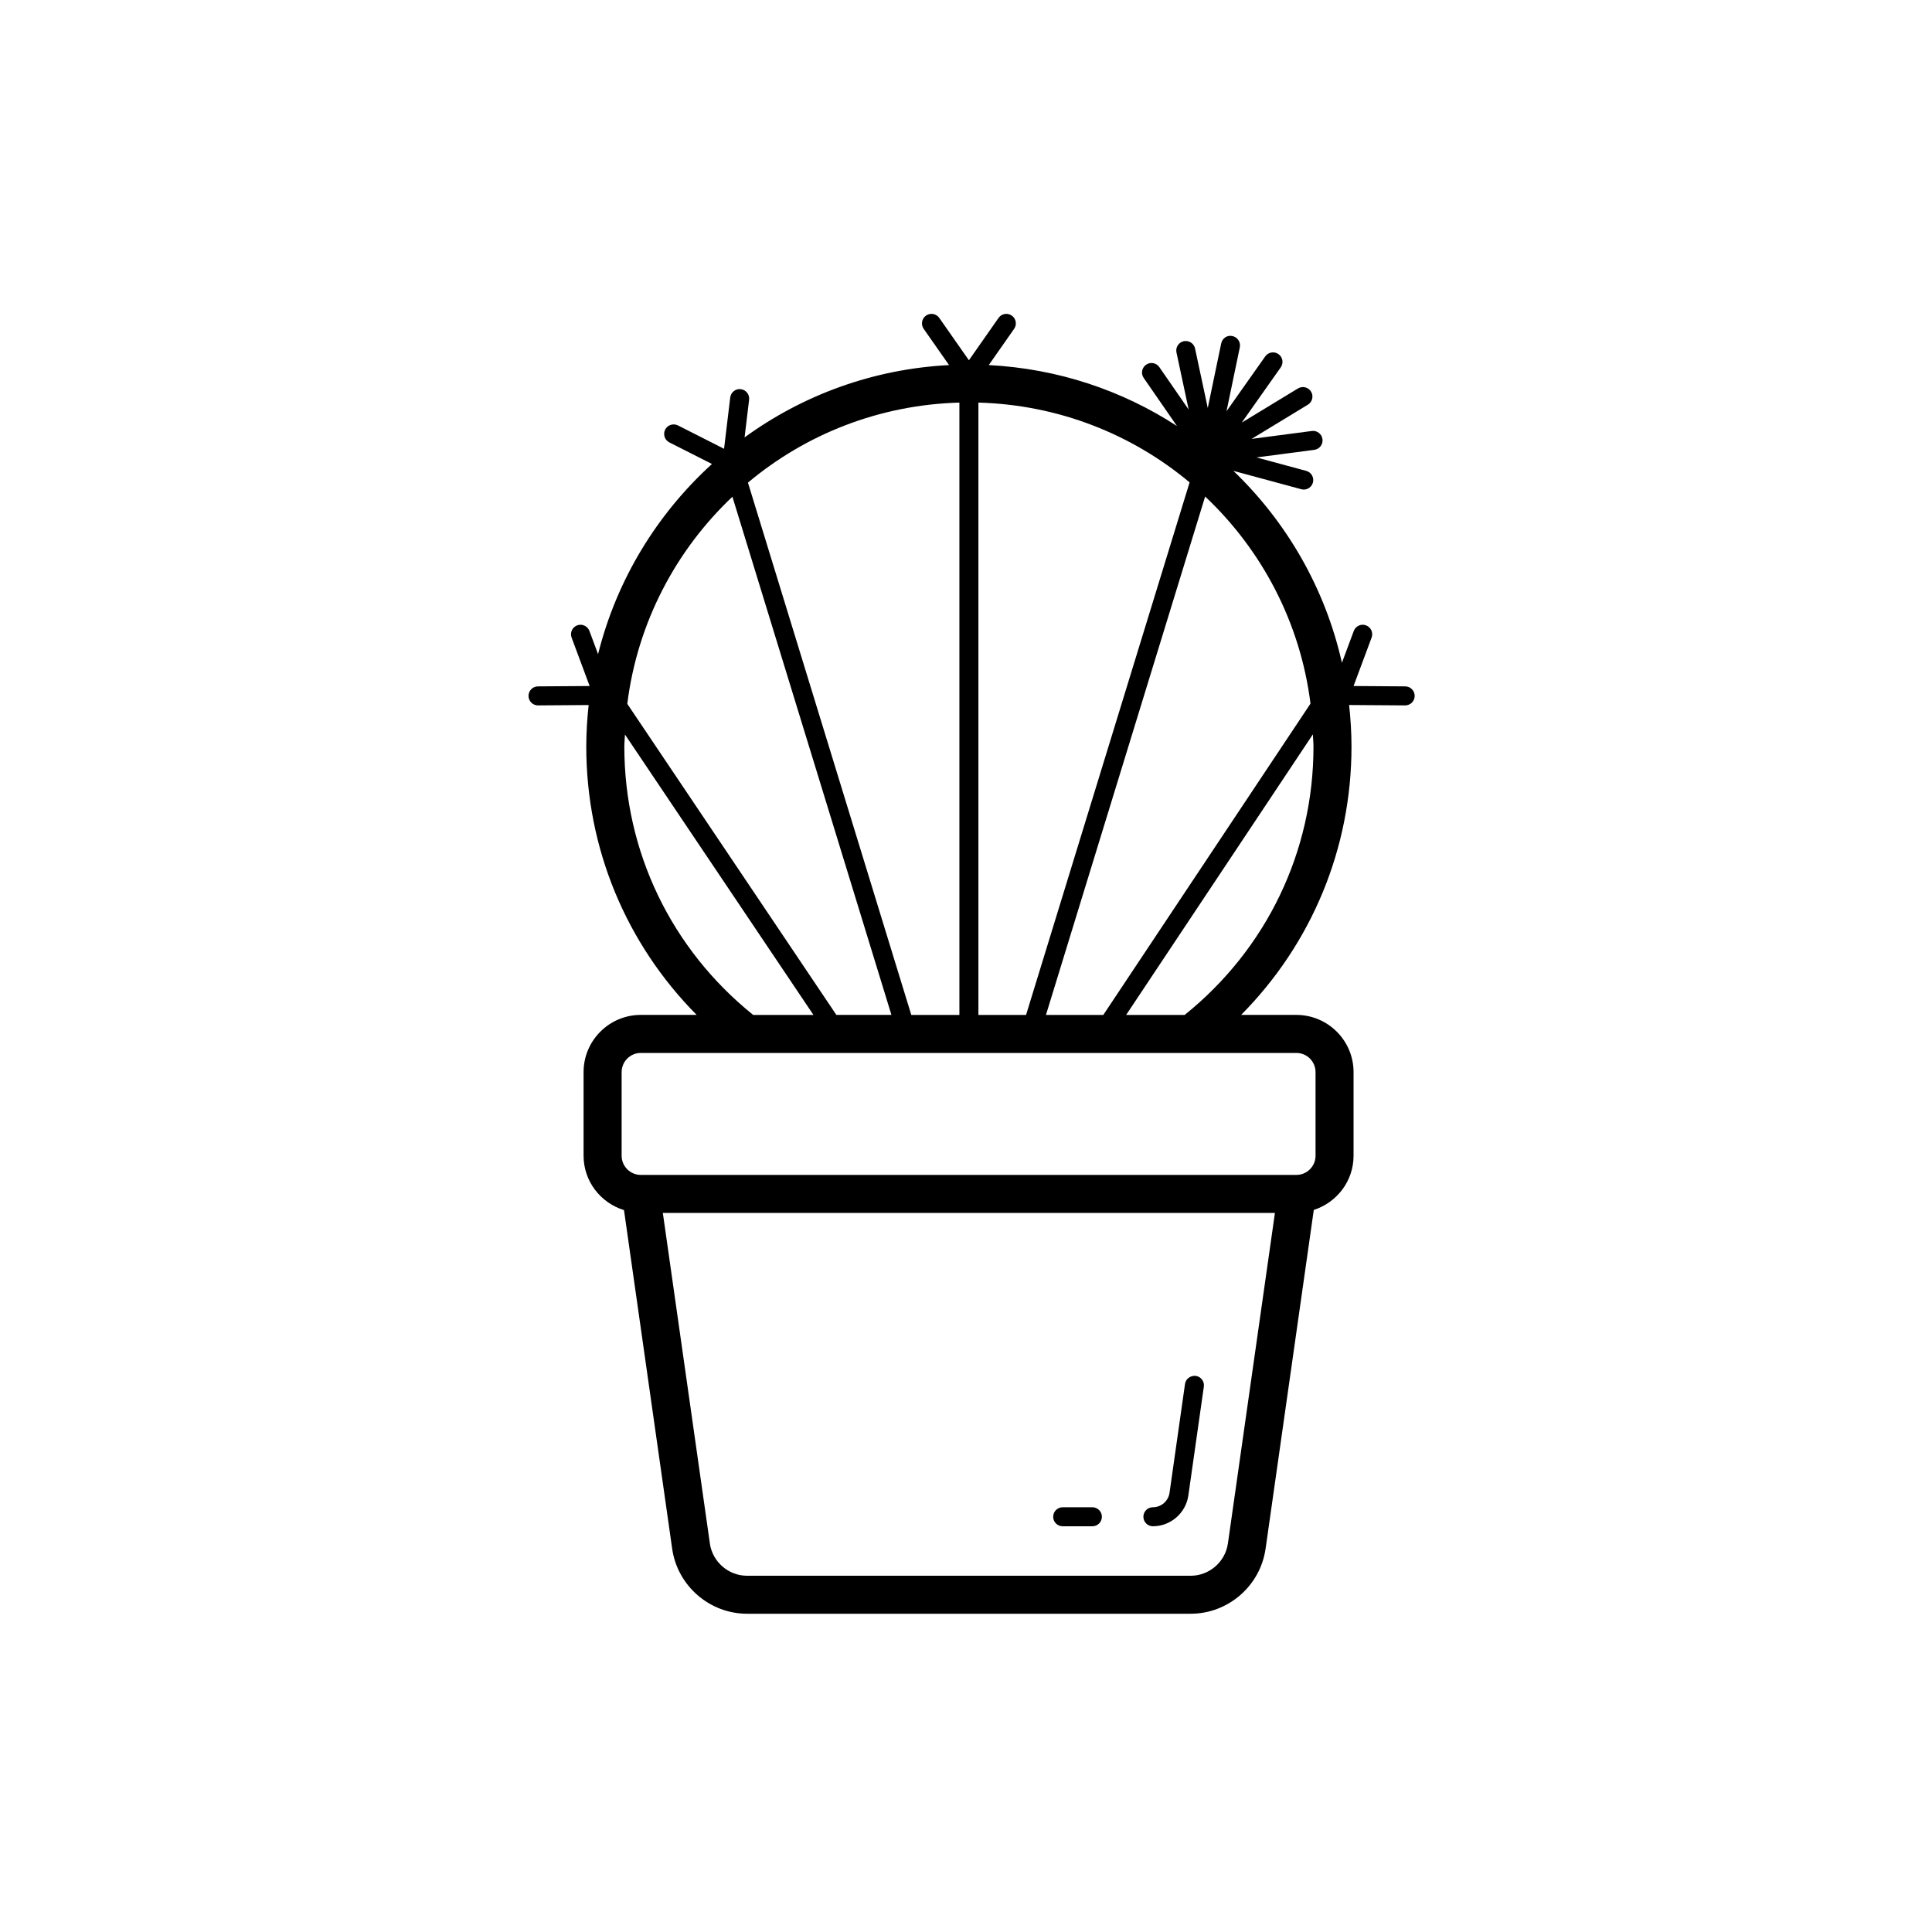 <?xml version="1.0" encoding="UTF-8"?>
<!-- Uploaded to: ICON Repo, www.svgrepo.com, Generator: ICON Repo Mixer Tools -->
<svg fill="#000000" width="800px" height="800px" version="1.1" viewBox="144 144 512 512" xmlns="http://www.w3.org/2000/svg">
 <g>
  <path d="m479.39 554.45 12.777-89.805c6.094-1.965 10.539-7.625 10.539-14.363v-22.16c0-8.359-6.801-15.16-15.16-15.16h-14.637c18.711-18.891 29.25-44.137 29.25-71.09 0-3.731-0.234-7.41-0.629-11.039l14.84 0.105h0.016c1.383 0 2.508-1.117 2.519-2.5 0.012-1.391-1.109-2.527-2.5-2.539l-13.695-0.098 4.781-12.836c0.484-1.305-0.18-2.754-1.484-3.242-1.285-0.488-2.75 0.176-3.238 1.48l-3.144 8.438c-4.441-19.75-14.645-37.309-28.766-50.859l17.992 4.867c0.219 0.059 0.441 0.09 0.66 0.09 1.109 0 2.125-0.738 2.43-1.859 0.363-1.344-0.43-2.727-1.773-3.09l-13.191-3.566 15.328-2.012c1.379-0.184 2.352-1.445 2.168-2.828-0.184-1.371-1.438-2.356-2.824-2.168l-15.969 2.098 14.922-9.066c1.188-0.723 1.566-2.273 0.844-3.465-0.723-1.18-2.269-1.559-3.461-0.848l-14.914 9.066 10.34-14.645c0.805-1.137 0.535-2.707-0.602-3.508-1.141-0.812-2.711-0.531-3.512 0.605l-10.258 14.527 3.523-16.938c0.281-1.363-0.594-2.695-1.953-2.977-1.387-0.336-2.699 0.586-2.981 1.953l-3.559 17.102-3.367-15.762c-0.289-1.363-1.641-2.203-2.988-1.938-1.359 0.289-2.231 1.629-1.938 2.992l3.231 15.125-7.773-11.246c-0.793-1.145-2.363-1.441-3.504-0.641-1.145 0.793-1.434 2.363-0.641 3.504l8.812 12.742c-14.5-9.441-31.547-15.203-49.871-16.148l6.723-9.605c0.797-1.141 0.523-2.711-0.621-3.508-1.141-0.809-2.711-0.523-3.508 0.613l-7.856 11.223-7.856-11.223c-0.797-1.137-2.375-1.422-3.508-0.613-1.141 0.797-1.418 2.367-0.621 3.508l6.723 9.605c-20.188 1.043-38.801 7.973-54.188 19.164l1.199-9.977c0.164-1.383-0.82-2.637-2.203-2.801-1.348-0.191-2.633 0.816-2.801 2.199l-1.633 13.598-12.219-6.195c-1.25-0.613-2.758-0.121-3.387 1.113-0.629 1.238-0.133 2.754 1.105 3.387l11.297 5.723c-14.582 13.27-25.262 30.68-30.184 50.398l-2.293-6.156c-0.488-1.305-1.949-1.969-3.238-1.48-1.305 0.488-1.969 1.938-1.484 3.242l4.781 12.836-13.699 0.098c-1.391 0.012-2.512 1.145-2.5 2.539 0.012 1.383 1.137 2.5 2.519 2.5h0.016l13.402-0.098c-0.395 3.625-0.629 7.301-0.629 11.027 0 26.953 10.535 52.199 29.25 71.09h-14.805c-8.359 0-15.16 6.801-15.16 15.16v22.16c0 6.801 4.531 12.504 10.711 14.414l12.77 89.75c1.398 9.816 9.922 17.215 19.832 17.215h117.57c9.926 0.008 18.453-7.391 19.848-17.207zm-21.449-141.48h-15.504l49.484-74.352c0.039 1.09 0.164 2.16 0.164 3.262 0 27.801-12.422 53.613-34.145 71.09zm33.352-82.504-54.91 82.504h-15.195l42.188-137.39c15.02 14.188 25.219 33.363 27.918 54.883zm-105.79 82.504-43.289-141.07c15.262-12.789 34.75-20.621 56.035-21.207v162.28zm17.785-162.28c21.254 0.582 40.719 8.391 55.969 21.145l-43.34 141.13h-12.629zm-65.191 24.953 42.141 137.32h-14.59l-55.41-82.434c2.684-21.516 12.863-40.695 27.859-54.891zm-28.641 66.234c0-1.09 0.125-2.148 0.164-3.227l49.953 74.316h-15.973c-21.723-17.477-34.145-43.289-34.145-71.09zm-0.715 86.246c0-2.805 2.281-5.082 5.082-5.082h173.73c2.801 0 5.082 2.277 5.082 5.082v22.16c0 2.805-2.281 5.082-5.082 5.082h-173.73c-2.801 0-5.082-2.277-5.082-5.082zm23.383 124.91-12.465-87.59h162.21l-12.461 87.59c-0.691 4.875-4.93 8.555-9.855 8.555h-117.58c-4.922 0-9.16-3.68-9.855-8.555z"/>
  <path d="m433.49 543.44h-7.867c-1.391 0-2.519 1.125-2.519 2.519 0 1.391 1.125 2.519 2.519 2.519h7.867c1.391 0 2.519-1.125 2.519-2.519s-1.125-2.519-2.519-2.519z"/>
  <path d="m460.89 508.62c-1.379-0.133-2.652 0.762-2.848 2.141l-4.106 28.852c-0.309 2.18-2.203 3.824-4.406 3.824-1.391 0-2.519 1.125-2.519 2.519 0 1.391 1.125 2.519 2.519 2.519 4.695 0 8.73-3.504 9.395-8.152l4.106-28.852c0.191-1.379-0.762-2.652-2.141-2.852z"/>
 </g>
</svg>